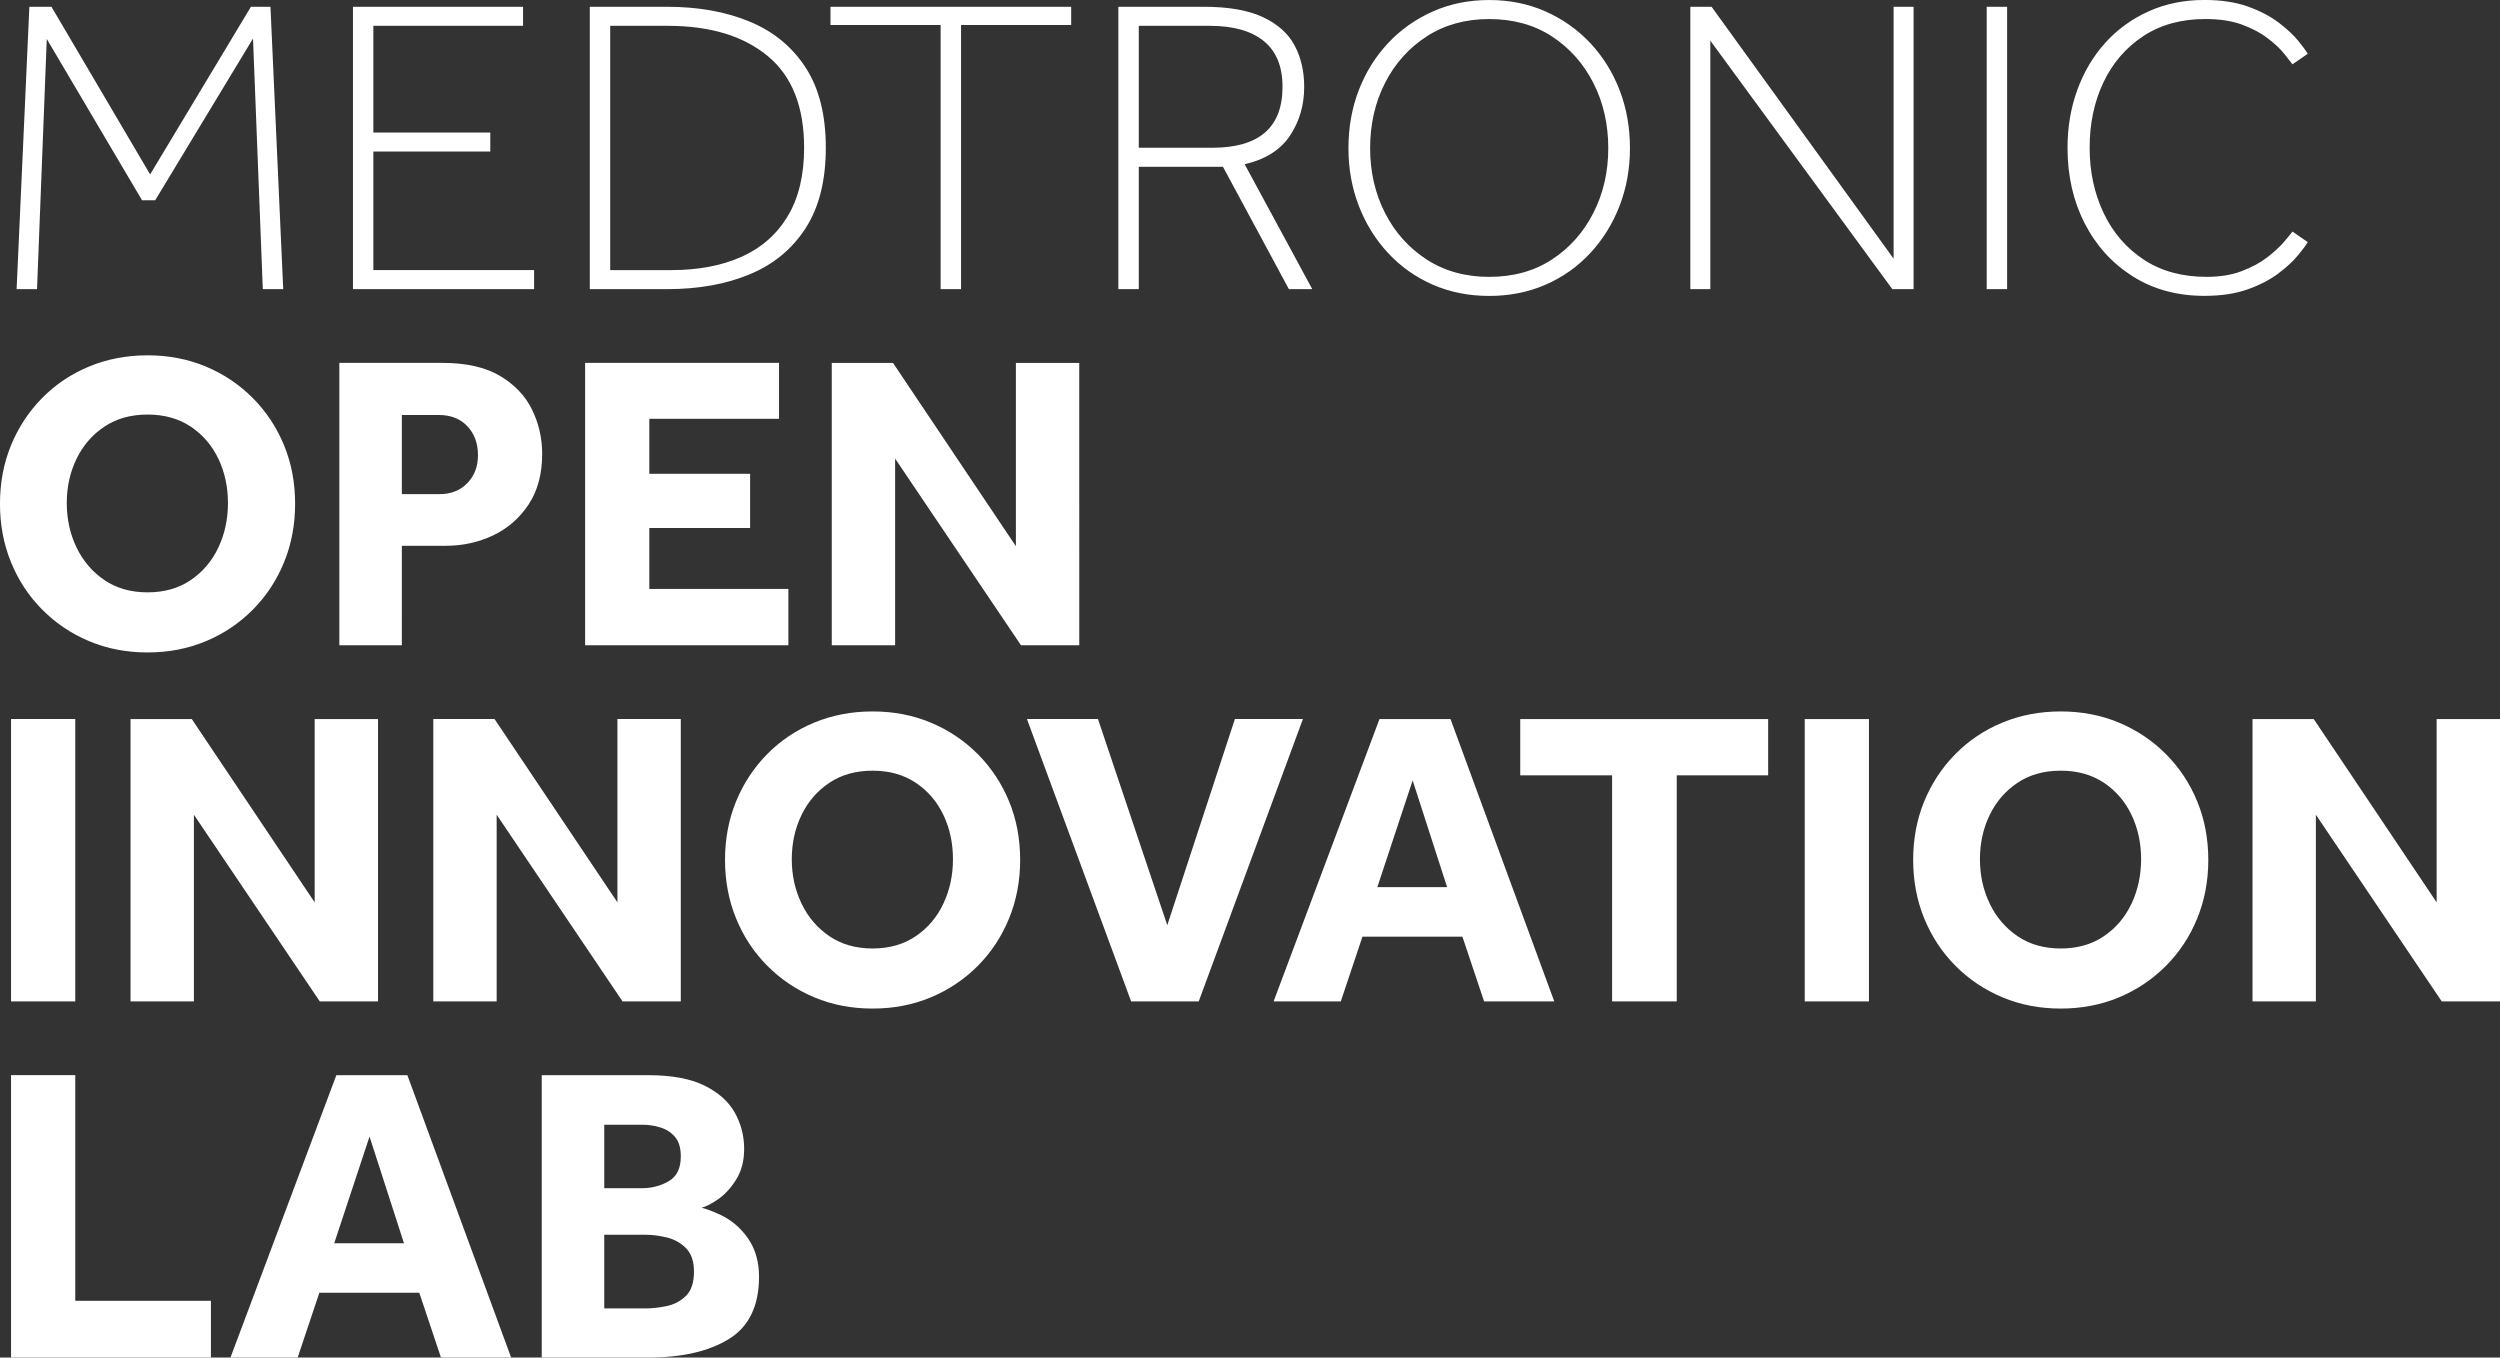 <svg fill="none" height="101" viewBox="0 0 186 101" width="186" xmlns="http://www.w3.org/2000/svg"><rect x="0" y="0" width="186" height="101" fill="#333333" stroke="none"/><path clip-rule="evenodd" d="m5.695 34.134c.485-.997 1.176-1.795 2.072-2.393.896-.598 1.967-.898 3.212-.898 1.244 0 2.315.299 3.212.898.896.599 1.581 1.396 2.057 2.393.475.998.712 2.094.712 3.292 0 1.197-.237 2.3-.712 3.307-.475 1.008-1.161 1.816-2.057 2.425-.897.609-1.967.913-3.212.913-1.245 0-2.315-.304-3.212-.913-.896-.609-1.587-1.417-2.072-2.425-.485-1.007-.728-2.11-.728-3.307 0-1.197.243-2.294.728-3.292zm-2.547 11.228c1.001 1.008 2.167 1.79 3.496 2.346 1.329.556 2.774.834 4.334.834 1.561 0 3.006-.278 4.334-.834 1.329-.556 2.494-1.338 3.496-2.346 1.001-1.008 1.776-2.184 2.325-3.527.548-1.343.823-2.793.823-4.346 0-1.574-.274-3.029-.823-4.362-.549-1.333-1.324-2.503-2.325-3.511-1.002-1.008-2.167-1.79-3.496-2.346s-2.774-.834-4.334-.834c-1.561 0-3.011.278-4.351.834s-2.504 1.338-3.496 2.346c-.992 1.008-1.761 2.179-2.31 3.511-.548 1.334-.823 2.788-.823 4.362 0 1.554.274 3.003.823 4.346.548 1.344 1.323 2.519 2.326 3.527zm88.728 8.134-5.03 15.339-5.157-15.339h-5.284l7.751 21.008h5.03l7.751-21.008zm-11.58-26.496h-4.714v13.638l-9.143-13.638h-4.556v21.008h4.714v-13.889l9.365 13.889h4.335zm-79.474 47.504h4.777v-21.008h-4.777zm4.777 5.488h-4.777v21.008h14.87v-4.22h-10.093zm45.432 16.426c-.401.388-.881.64-1.439.756-.559.115-1.071.172-1.535.172h-3.101v-5.48h3.101c.485 0 1.007.069 1.566.205.558.137 1.033.404 1.424.803.39.399.585.976.585 1.732 0 .819-.2 1.423-.601 1.811zm-6.075-12.74h2.816c.464 0 .917.068 1.361.205.443.136.806.373 1.092.708.285.336.427.818.427 1.449 0 .882-.3 1.496-.901 1.843-.601.346-1.261.519-1.978.519h-2.816zm8.511 6.646c-.232-.104-.459-.199-.68-.283-.222-.084-.417-.146-.586-.189.337-.084.754-.299 1.25-.646.495-.346.938-.835 1.329-1.464.39-.63.585-1.386.585-2.268 0-.965-.233-1.863-.696-2.693-.464-.829-1.218-1.501-2.262-2.016-1.045-.514-2.442-.772-4.192-.772h-7.91v21.008h7.91c2.531 0 4.54-.462 6.027-1.386 1.487-.923 2.23-2.467 2.23-4.63 0-1.134-.285-2.099-.854-2.898-.57-.798-1.287-1.386-2.151-1.764zm16.721-23.095c-.475 1.008-1.161 1.816-2.057 2.425-.897.609-1.967.913-3.212.913-1.244 0-2.315-.304-3.211-.913-.897-.609-1.587-1.417-2.072-2.425-.485-1.007-.728-2.11-.728-3.307 0-1.197.243-2.294.728-3.292.485-.997 1.176-1.795 2.072-2.393.896-.598 1.967-.898 3.211-.898 1.244 0 2.315.299 3.212.898.896.599 1.582 1.396 2.057 2.393.475.998.712 2.094.712 3.292 0 1.197-.237 2.3-.712 3.307zm2.563-11.118c-1.002-1.008-2.167-1.79-3.496-2.346s-2.774-.834-4.334-.834c-1.561 0-3.011.278-4.351.834-1.339.556-2.505 1.338-3.496 2.346-.992 1.008-1.761 2.179-2.31 3.511-.548 1.334-.823 2.788-.823 4.362 0 1.554.274 3.003.823 4.346.548 1.344 1.323 2.519 2.326 3.527 1.001 1.008 2.167 1.79 3.496 2.346 1.329.556 2.774.834 4.335.834 1.561 0 3.006-.278 4.334-.834 1.329-.556 2.494-1.338 3.496-2.346 1.001-1.008 1.776-2.184 2.325-3.527.548-1.343.823-2.793.823-4.346 0-1.574-.274-3.029-.823-4.362-.549-1.333-1.324-2.503-2.325-3.511zm85.835 11.118c-.475 1.008-1.16 1.816-2.057 2.425-.897.609-1.966.913-3.211.913s-2.315-.304-3.211-.913c-.897-.609-1.588-1.417-2.072-2.425-.486-1.007-.728-2.11-.728-3.307 0-1.197.242-2.294.728-3.292.484-.997 1.175-1.795 2.072-2.393.896-.598 1.966-.898 3.211-.898s2.314.299 3.211.898c.897.599 1.582 1.396 2.057 2.393.474.998.712 2.094.712 3.292 0 1.197-.238 2.3-.712 3.307zm2.562-11.118c-1.002-1.008-2.167-1.79-3.495-2.346-1.329-.556-2.775-.834-4.335-.834-1.561 0-3.011.278-4.35.834-1.34.556-2.505 1.338-3.496 2.346-.992 1.008-1.762 2.179-2.31 3.511-.549 1.334-.822 2.788-.822 4.362 0 1.554.273 3.003.822 4.346.548 1.344 1.324 2.519 2.325 3.527 1.002 1.008 2.168 1.79 3.497 2.346 1.329.556 2.773.834 4.334.834 1.56 0 3.006-.278 4.335-.834 1.328-.556 2.493-1.338 3.495-2.346 1.002-1.008 1.777-2.184 2.326-3.527.548-1.343.823-2.793.823-4.346 0-1.574-.275-3.029-.823-4.362-.549-1.333-1.324-2.503-2.326-3.511zm9.839-37.134c.348-.43.586-.75.713-.961l-1.139-.787c-.127.169-.344.43-.649.787-.306.357-.717.735-1.234 1.134-.517.399-1.15.74-1.899 1.023-.748.284-1.619.425-2.61.425-1.814 0-3.369-.425-4.666-1.276s-2.294-2.005-2.99-3.465c-.696-1.459-1.044-3.081-1.044-4.866 0-1.806.343-3.427 1.028-4.866s1.671-2.583 2.958-3.434c1.287-.85 2.826-1.275 4.62-1.275 1.075 0 1.993.141 2.752.425.76.283 1.397.625 1.914 1.023.517.399.918.777 1.202 1.134.285.357.491.619.618.787l1.139-.787c-.127-.209-.365-.53-.713-.961-.348-.43-.833-.881-1.455-1.354-.622-.472-1.387-.871-2.293-1.197-.908-.325-1.984-.488-3.228-.488-1.518 0-2.906.283-4.16.85-1.255.567-2.331 1.349-3.227 2.347-.897.997-1.588 2.163-2.072 3.495-.486 1.334-.729 2.767-.729 4.299 0 2.1.428 3.979 1.282 5.637.854 1.659 2.045 2.972 3.575 3.937 1.529.966 3.307 1.449 5.331 1.449 1.244 0 2.32-.163 3.228-.488.906-.325 1.671-.724 2.293-1.196.622-.473 1.107-.924 1.455-1.354zm10.299 34.52v13.638l-9.144-13.638h-4.555v21.008h4.714v-13.889l9.365 13.889h4.334v-21.008zm-78.811 12.504 2.626-7.937 2.563 7.937zm.159-12.504-7.878 21.008h4.999l1.613-4.819h7.435l1.614 4.819h5.22l-7.72-21.008zm39.737-52.992h-1.487v18.74l-13.541-18.74h-1.582v21.007h1.487v-18.488l13.541 18.488h1.582zm-29.265 57.181h6.834v16.819h4.809v-16.819h6.802v-4.189h-18.445zm21.166 16.819h4.778v-21.008h-4.778zm-109.405 17.992 2.626-7.937 2.563 7.937zm.158-12.504-7.878 21.008h4.999l1.614-4.819h7.435l1.613 4.819h5.22l-7.72-21.008zm44.958-58.481h1.519v-19.653h8.194v-1.354h-17.907v1.354h8.194zm-11.327 22.307h-10.346v-4.535h7.499v-4.032h-7.499v-4.094h9.65v-4.158h-14.427v21.008h15.123zm-55.176-40.921 7.087 12h.981l7.277-12.031.728 18.645h1.519l-.949-21.007h-1.455l-7.498 12.472-7.34-12.472h-1.645l-.949 21.007h1.519zm36.257 17.197h-11.959v-8.819h8.7v-1.417h-8.7v-7.937h11.137v-1.417h-12.655v21.007h13.478zm63.308-13.921c.738-1.449 1.772-2.603 3.101-3.465 1.329-.861 2.879-1.291 4.651-1.291 1.792 0 3.348.43 4.666 1.291 1.318.861 2.346 2.016 3.085 3.465.738 1.449 1.108 3.066 1.108 4.85 0 1.764-.37 3.37-1.108 4.819-.739 1.449-1.767 2.604-3.085 3.465-1.318.861-2.874 1.291-4.666 1.291-1.772 0-3.322-.43-4.651-1.291-1.329-.861-2.363-2.015-3.101-3.465-.738-1.449-1.107-3.055-1.107-4.819 0-1.784.369-3.401 1.107-4.85zm.237 12.661c.939 1.008 2.046 1.791 3.322 2.347 1.277.556 2.674.835 4.193.835 1.518 0 2.916-.278 4.192-.835 1.276-.555 2.383-1.338 3.322-2.347.938-1.007 1.665-2.178 2.183-3.511.516-1.333.775-2.767.775-4.299 0-1.554-.259-2.997-.775-4.331-.518-1.333-1.245-2.498-2.183-3.495-.939-.997-2.046-1.78-3.322-2.347-1.276-.567-2.674-.85-4.192-.85-1.519 0-2.916.283-4.193.85-1.276.567-2.383 1.349-3.322 2.347-.938.997-1.666 2.163-2.183 3.495-.516 1.334-.774 2.777-.774 4.331 0 1.533.258 2.966.774 4.299.517 1.333 1.245 2.504 2.183 3.511zm-73.384 12.04h2.752c.886 0 1.593.278 2.12.834.527.557.791 1.276.791 2.158 0 .84-.264 1.533-.791 2.079-.527.546-1.223.819-2.088.819h-2.784zm0 9.732h3.259c1.266 0 2.441-.257 3.527-.772 1.086-.514 1.967-1.28 2.642-2.299.675-1.018 1.012-2.273 1.012-3.764 0-1.175-.253-2.278-.759-3.307-.506-1.028-1.303-1.863-2.388-2.504-1.087-.64-2.505-.961-4.256-.961h-7.688v21.008h4.65zm-20.185 12.89v21.008h4.714v-13.889l9.365 13.889h4.334v-21.008h-4.714v13.638l-9.143-13.638zm35.687-51.575h4.303c3.122 0 5.589.745 7.403 2.236 1.814 1.491 2.721 3.769 2.721 6.835 0 2.037-.406 3.732-1.218 5.087-.813 1.354-1.957 2.362-3.433 3.024-1.476.661-3.217.992-5.22.992h-4.556zm10.377 18.488c1.772-.735 3.158-1.879 4.161-3.433 1.001-1.554 1.503-3.548 1.503-5.984 0-2.436-.501-4.425-1.503-5.969-1.002-1.543-2.389-2.682-4.161-3.417-1.772-.735-3.818-1.102-6.138-1.102h-5.758v21.007h5.758c2.32 0 4.366-.367 6.138-1.102zm28.949-18.488h5.284c1.75 0 3.09.378 4.018 1.134.927.756 1.392 1.89 1.392 3.402 0 3.024-1.74 4.535-5.221 4.535h-5.473zm0 10.488h6.264l4.904 9.102h1.74l-5.03-9.291c1.539-.357 2.662-1.065 3.369-2.126.707-1.06 1.06-2.273 1.06-3.638 0-1.154-.237-2.178-.712-3.071-.475-.892-1.26-1.596-2.357-2.111-1.097-.514-2.563-.771-4.398-.771h-6.359v21.007h1.519zm63.086 9.102h1.518v-21.007h-1.518zm-111.018 31.984h-4.556v21.008h4.714v-13.889l9.365 13.889h4.334v-21.008h-4.714v13.638z" fill="#fff" fill-rule="evenodd"/></svg>